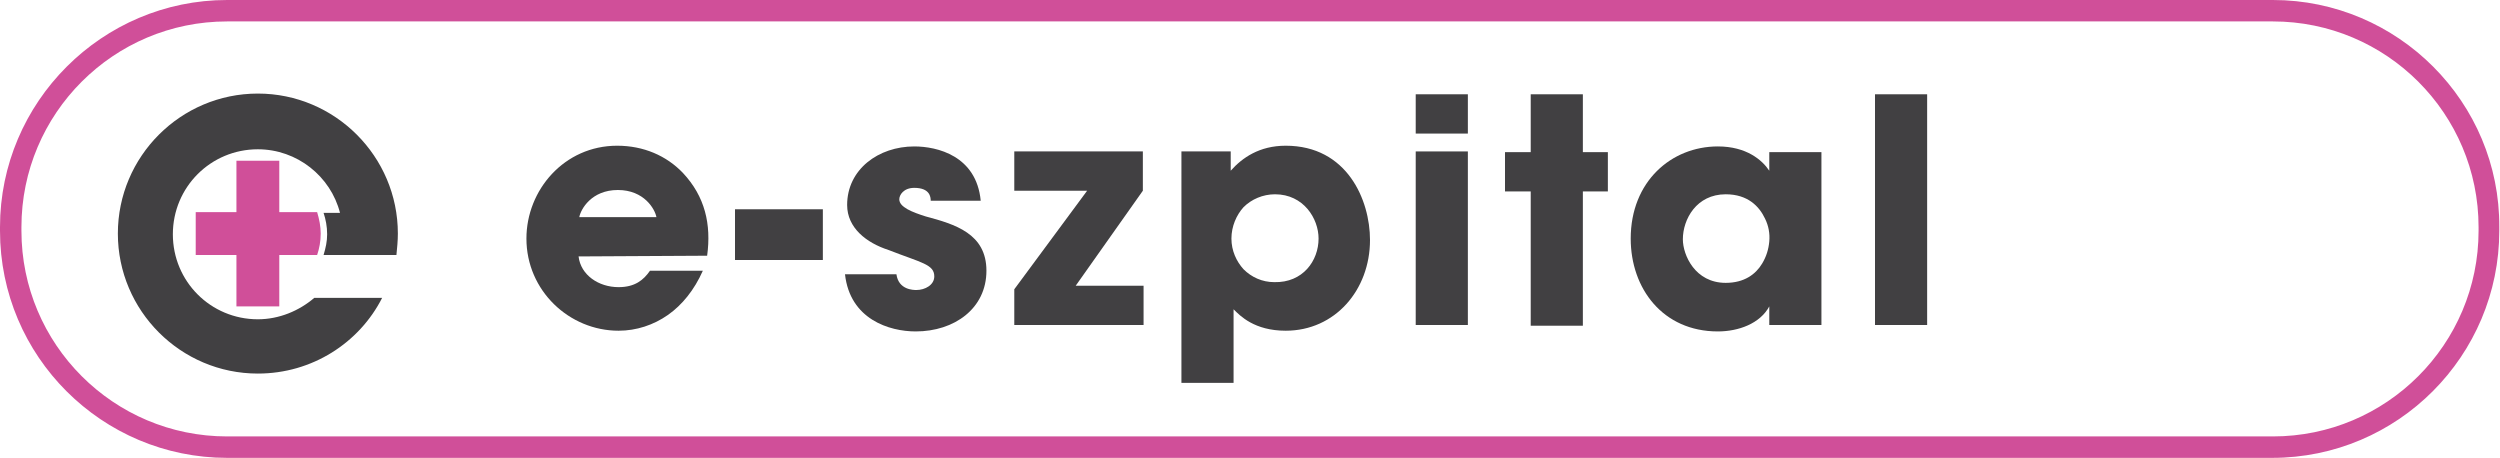 <?xml version="1.0" encoding="utf-8"?>
<!-- Generator: Adobe Illustrator 27.5.0, SVG Export Plug-In . SVG Version: 6.00 Build 0)  -->
<svg version="1.1" id="Layer_1" xmlns="http://www.w3.org/2000/svg" xmlns:xlink="http://www.w3.org/1999/xlink" x="0px" y="0px"
	 viewBox="0 0 350 64.1" style="enable-background:new 0 0 350 64.1;" xml:space="preserve">
<style type="text/css">
	.st0{fill:#D04F99;}
	.st1{fill:#414042;}
</style>
<g>
	<path class="st0" d="M318.2,3C334.1,3,347,15.9,347,31.8v0.5c0,15.9-12.9,28.8-28.8,28.8H31.8C15.9,61.1,3,48.2,3,32.3v-0.5
		C3,15.9,15.9,3,31.8,3H318.2 M318.2,0H31.8C14.3,0,0,14.3,0,31.8v0.5c0,17.6,14.3,31.8,31.8,31.8h286.3c17.6,0,31.8-14.3,31.8-31.8
		v-0.5C350,14.3,335.7,0,318.2,0L318.2,0z"/>
</g>
<g>
	<g>
		<path class="st1" d="M81,35.9c0.3,2.6,2.8,4.3,5.6,4.3c2.3,0,3.5-1,4.4-2.3h7.4c-1.2,2.7-2.9,4.8-4.9,6.2s-4.4,2.2-6.9,2.2
			c-6.9,0-12.9-5.6-12.9-12.9c0-6.8,5.3-13,12.7-13c3.7,0,6.9,1.4,9.2,3.8c3.1,3.3,4,7.2,3.4,11.6L81,35.9L81,35.9z M91.9,30.4
			c-0.2-1.1-1.7-3.8-5.4-3.8s-5.2,2.7-5.4,3.8H91.9z"/>
		<path class="st1" d="M115.2,29.3v7.1h-12.3v-7.1C102.9,29.3,115.2,29.3,115.2,29.3z"/>
		<path class="st1" d="M130.3,28.1c0-0.5-0.1-1.8-2.3-1.8c-1.5,0-2.1,1-2.1,1.6c0,1.1,1.8,1.8,3.7,2.4c4.1,1.1,8.5,2.4,8.5,7.6
			c0,5.3-4.5,8.5-9.9,8.5c-3.7,0-9.2-1.7-9.9-8h7.2c0.3,2.2,2.4,2.2,2.8,2.2c1.2,0,2.5-0.7,2.5-1.9c0-1.7-1.8-1.9-6.4-3.7
			c-3.1-1-5.8-3.1-5.8-6.3c0-5,4.4-8.2,9.4-8.2c3.2,0,8.7,1.3,9.3,7.6H130.3z"/>
		<path class="st1" d="M142,40.5l10.2-13.8H142v-5.5h18v5.5L150.6,40h9.5v5.5H142V40.5z"/>
		<path class="st1" d="M165.5,21.2h6.8v2.7c1.6-1.8,4-3.5,7.7-3.5c8.6,0,11.8,7.6,11.8,13.2c0,7-4.9,12.7-11.8,12.7
			c-4.4,0-6.4-2.1-7.3-3v2.2v8.1h-7.3V21.2H165.5z M184.6,33.4c0-2.8-2.1-6.2-6.1-6.2c-1.7,0-3.3,0.7-4.4,1.8
			c-1,1.1-1.7,2.7-1.7,4.4s0.7,3.2,1.7,4.3c1.1,1.1,2.6,1.8,4.3,1.8C182.4,39.6,184.6,36.5,184.6,33.4L184.6,33.4z"/>
		<path class="st1" d="M198.2,13.2h7.3v5.5h-7.3V13.2z M198.2,21.2h7.3v24.3h-7.3V21.2z"/>
		<path class="st1" d="M214.3,26.8h-3.6v-5.5h3.6v-8.1h7.3v8.1h3.5v5.5h-3.5v18.8h-7.3V26.8z"/>
		<path class="st1" d="M255,45.5h-7.3v-2.6c-1.3,2.4-4.3,3.5-7.2,3.5c-7.7,0-12.2-6-12.2-13c0-8,5.7-12.9,12.2-12.9
			c4,0,6.2,1.9,7.2,3.4v-2.6h7.3V45.5z M235.6,33.5c0,2.2,1.7,6.1,6,6.1c2.6,0,4.2-1.2,5.1-2.7c0.6-1,0.9-2,1-3.1s-0.1-2.2-0.6-3.2
			c-0.8-1.7-2.4-3.4-5.5-3.4C237.5,27.2,235.6,30.7,235.6,33.5L235.6,33.5z"/>
		<path class="st1" d="M262.5,13.2h7.3v32.3h-7.3V13.2z"/>
	</g>
	<path class="st1" d="M47.7,35.7h3.1h4.7c0.1-1,0.2-2,0.2-3c0-10.8-8.8-19.6-19.6-19.6s-19.6,8.8-19.6,19.6s8.8,19.6,19.6,19.6
		c7.6,0,14.2-4.3,17.4-10.6H44c-2.1,1.8-4.9,3-7.9,3c-6.6,0-11.9-5.3-11.9-11.9s5.3-11.9,11.9-11.9c5.5,0,10.2,3.8,11.5,8.9h-2.3
		c0.3,0.9,0.5,1.9,0.5,3c0,1-0.2,1.9-0.5,2.9H47.7L47.7,35.7z"/>
	<path class="st0" d="M44.4,29.7h-5.3v-7.2h-6v7.2h-4.4h-0.9h-0.4v6h0.4h0.9h4.4v7.2h6v-7.2h5.3c0.3-0.9,0.5-1.9,0.5-3
		C44.9,31.7,44.7,30.7,44.4,29.7z"/>
</g>
</svg>
